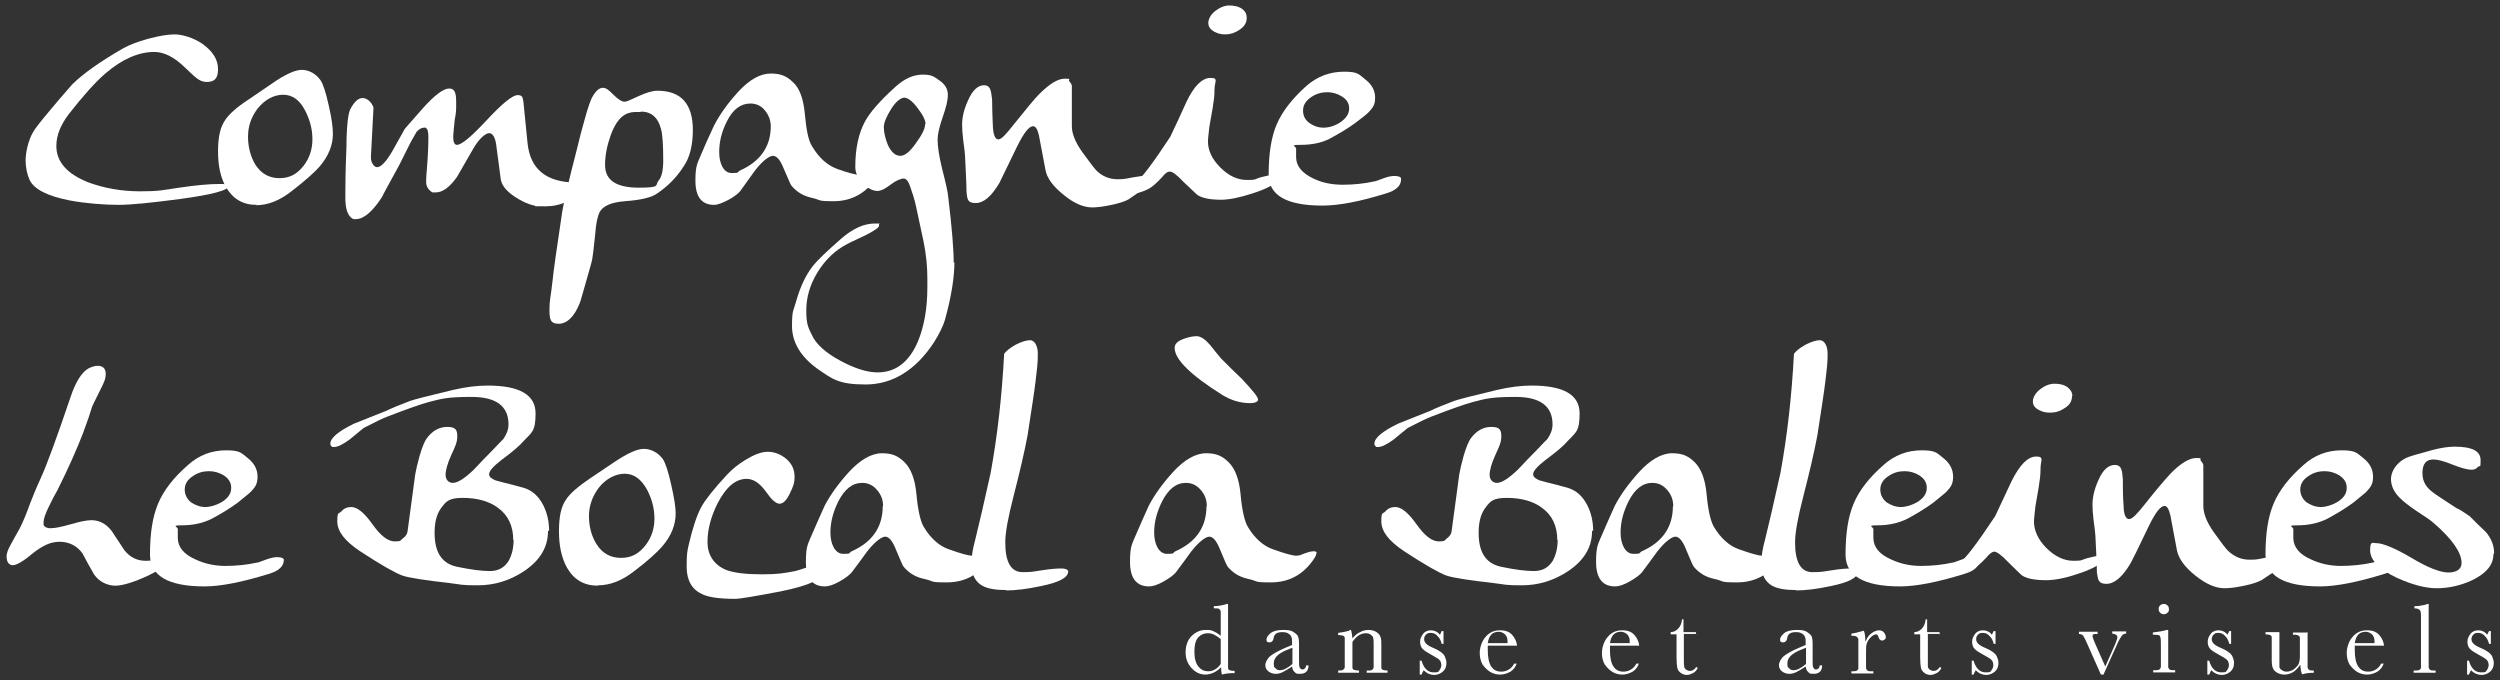 <svg xmlns="http://www.w3.org/2000/svg" viewBox="0 0 683.4 185.9"><rect x="0" y="0" width="683.4" height="185.9" fill="#333333" stroke="none"/><defs><style>      .cls-1 {        fill: #fff;      }    </style></defs><g><g id="Calque_1"><g id="Calque_1-2" data-name="Calque_1"><g id="Calque_1-2"><g><g><g><path class="cls-1" d="M47.4,153.2l-.7.7c-.9.7-3,1.8-6.1,3.4-4.1,1.9-7.1,2.8-9.1,2.8s-4.4-1-5.8-3.1c-1.1-1.9-2.2-3.9-3.2-5.8-1.5-2-3.6-3.1-6.2-3.1s-4.7,1.1-7.4,3.2c-2.6,2.2-4.4,3.2-5.4,3.2s-1.7-.8-1.7-2.4,1.2-3.3,3.5-7.5c.8-1.5,1.8-3.8,2.9-6.9.7-1.8,1.6-4.1,2.9-6.9,1.7-3.7,4.4-11.1,8.2-22.3,1.4-4.2,3.1-6.8,4.9-7.8.8-.4,1.7-.7,2.5-.7,1.4,0,2.2.7,2.2,2.2s-.5,2.4-1.5,4.4c-1.4,2.8-2.1,4.3-2.2,4.5-.5,1.7-1.3,4.1-2.5,7.3-1.7,4.4-4,9.6-7,15.6-.8,1.4-1.6,2.9-2.3,4.4-1,2-1.5,3.5-1.5,4.4s0,.7.2,1c.4.4.9.6,1.7.6,1.3,0,3.1-.4,5.6-1.1,2.4-.7,4.3-1.1,5.6-1.1,2.2,0,4,1,5.5,2.9,1.2,1.8,2.3,3.5,3.5,5.3,1.5,1.9,3.4,2.9,5.8,2.9s2.7-.4,4.1-1.1,2.2-1.1,2.7-1.1c.8,0,1.1.6,1,1.9l-.2.2h0Z"></path><path class="cls-1" d="M77.6,153c0,1.8-1.4,3.1-4.2,3.9-7.1,2.2-13,3.4-17.5,3.4-9.9,0-14.9-2.9-14.9-8.7s.7-10.3,2.2-13.9c1.5-3.6,4.2-7.1,8.2-10.6,3-2.7,6.5-4,10.4-4s4.1.7,5.9,2.1,2.7,3.1,2.7,5.1-.6,2.8-1.8,4.1c-.6.6-1.8,1.5-3.6,3-1.9,1.4-4.3,2.9-7.1,4.4-2.4,1.2-5.1,1.8-8.2,1.8s-1,.4-1.1,1.1v2.3c0,2.5,1.6,4.5,4.8,5.9,2.5,1.2,5.3,1.8,8.2,1.8s5.9-.3,8.6-.9c.4,0,1.3-.4,2.7-.9,1.2-.4,2.1-.6,2.8-.6,1.3,0,1.9.3,1.9.8h0ZM63.2,133.3c0-1.4-.7-2.5-2.1-3.4-1.2-.7-2.5-1.1-4-1.1s-3,.4-4.3,1.3c-1.6,1-2.3,2.3-2.3,3.7s.6,2.6,1.7,3.5c1.2.8,2.5,1.3,3.9,1.3s3.1-.5,4.6-1.4c1.7-1.1,2.5-2.3,2.5-3.8h0Z"></path><path class="cls-1" d="M149.8,145.2c0,4.4-2.2,8-6.5,10.9-3.9,2.6-8.1,3.9-12.7,3.9s-4.4-.2-7.6-.6c-7.1-.8-11.5-1.5-13.1-2.1-1.9-.7-5.8-2.9-11.6-6.7-4-2.7-6.1-5.3-6.1-8.1s.4-1.9,1.1-2.7,1.6-1.2,2.7-1.2c1.7,0,3.6,1.6,5.8,4.7,2.2,3.1,4.2,4.7,6.1,4.7s1.5-.3,2.2-.8c.8-.6,1.2-1.2,1.3-1.9l2.1-15.6c.2-1.2.6-2.9,1.2-5.1.7-2.4,1.4-4,1.9-4.7,1.6-2.2,3.5-3.2,5.7-3.2s2.7.8,2.7,2.5-.5,2.7-1.6,5.1-1.6,4.3-1.6,5.5.7,2.2,2,2.2,3.2-1.2,5.7-3.6c1.7-1.8,3.4-3.6,5.2-5.4,1.7-1.8,2.7-2.8,2.9-3,.9-1.3,1.4-2.6,1.4-4,0-5-3.4-7.5-10.1-7.5s-8.2.5-11.7,1.4c-2.2.6-5.9,1.9-11.1,3.9-1.6.6-3.8,1.7-6.7,3.2-1.3,1.1-2.6,2.1-3.9,3.2-1.8,1.3-3.2,2-4.2,2s-.4,0-.6-.2c-.2,0-.4-.3-.4-.7,0-1.6,2.2-3.4,6.5-5.5,2.9-1.2,5.9-2.3,8.8-3.5,1.4-.7,3.6-1.6,6.5-2.7,1.1-.4,5-1.4,11.7-3,3.4-.8,6.6-1.2,9.5-1.2,8.7,0,13.1,2.5,13.1,7.6s-1.1,5.2-3.3,7.6c-1,1.2-3,2.9-6.1,5.2-2.2,1.7-3.3,3-3.3,3.8s.6,1.2,1.7,1.7l2.2.6c1.3.3,3.2.8,5.7,1.5,2.2.7,3.9,2.2,5.2,4.7,1.1,2.2,1.6,4.5,1.6,7h-.3,0ZM140.3,147.6c0-3.8-1.4-6.8-4.2-8.8-2.4-1.8-5.7-2.7-9.6-2.7s-4.6,1-6,2.9c-1.2,1.7-1.7,3.9-1.7,6.7,0,5.3,2,8.3,6,9.2,3.8.8,6.8,1.2,9.1,1.2s3.9-.9,5.1-2.7c.9-1.6,1.4-3.5,1.4-5.8h-.1Z"></path><path class="cls-1" d="M163.4,160.1c-3.7,0-6.5-1.6-8.4-4.9-1.5-2.7-2.2-6-2.2-10s.6-6.7,1.9-8.6c1.1-1.7,3.3-3.6,6.7-5.9l6.4-4.3c3.7-2.5,6.4-3.7,8.2-3.7s3.8.9,5.2,2.8c.7,1.1,1.5,3.4,2.3,7.1.8,3.5,1.2,6.1,1.2,7.7,0,3.2-1.2,6.2-3.7,9.1-1.4,1.6-3.9,3.9-7.6,6.7-3.3,2.6-6.6,3.9-9.9,3.9h0ZM178.9,141.8c0-2.8-.7-5.4-2-7.9-1.6-2.9-3.6-4.4-6.1-4.4s-5.1,1.3-7.1,3.8c-1.8,2.4-2.7,5-2.7,7.8s.7,5.5,2.1,7.7c1.6,2.5,3.8,3.7,6.7,3.7s4.9-1.2,6.7-3.5c1.6-2.1,2.4-4.5,2.4-7.3h0Z"></path><path class="cls-1" d="M226,155.2c0,2.7-4.3,4.8-12.8,6.5-6.9,1.3-10.9,2-12.2,2-4.2,0-7.3-.4-9.1-1.3-2.8-1.3-4.2-3.8-4.2-7.5s.2-4.2.5-5.7c1.1-4.8,2.3-8.4,3.5-10.6,1.1-2,3.4-4.9,7-8.8,1.4-1.5,3.1-2.9,5.1-4.1,2.3-1.4,4.3-2.2,6.1-2.2s3.6.7,5.1,2,2.2,2.9,2.2,4.8-.4,2.7-1.2,4.4c-.9,2-1.9,3-2.9,3s-2.2-1.1-3.8-3.4c-1.7-2.3-3.4-3.4-5.2-3.4-3,0-5.6,2.2-7.9,6.6-1.9,3.8-2.8,7.3-2.8,10.7s1.7,6.2,5.1,7.6c2.1.8,5.4,1.2,9.8,1.2s6-.3,9.1-.9c.4-.1,1.5-.4,3.2-1,1.3-.4,2.4-.7,3.2-.7,1.6,0,2.3.3,2.3.8h-.1Z"></path><path class="cls-1" d="M271.3,150.9c0,.5-.2,1.1-.6,1.7-2.9,4.4-6.8,6.6-11.9,6.6s-3.1-.3-6.4-1c-2.2-.5-4-1.6-5.4-3.3-.2-.2-.9-1.8-2.1-4.7-.9-2.3-1.9-3.5-2.9-3.5s-2.9,1.4-5,4.1c-1.4,1.9-2.8,3.9-4.2,5.7-.7.8-1.8,1.6-3.4,2.5-1.6.9-2.9,1.3-3.9,1.3-3.4,0-5.2-2.2-5.2-6.7s.6-4.9,1.7-7.6c.7-1.7,1.9-4.3,3.4-7.7,1.5-2.9,3.7-6,6.6-9.2,3.1-3.4,6.2-5.2,9.1-5.2s4.5.8,6.2,2.5,2.8,4.5,3.2,8.5c.4,4.5,1.1,7.6,2,9.1,1.9,3.2,4.3,5.3,7,6.2,3.1,1.1,5.2,1.7,6.2,1.7s1.2-.2,2.3-.6c1.1-.4,1.9-.6,2.5-.6s.7.1.7.4v-.2h0ZM241.4,138.4c0-1.7-.5-3.1-1.6-4.4-1.1-1.3-2.4-2-4.1-2-2.7,0-4.8,1.7-6.5,5-1.4,2.8-2.2,5.6-2.2,8.6s1.2,5.8,3.5,5.8,1.4-.2,2.3-.7c5.7-2.5,8.5-6.7,8.5-12.3h.1Z"></path><path class="cls-1" d="M275.1,161.3c-3,0-5.2-.4-6.6-1.2-1.9-1.1-2.9-3-2.9-5.8s.3-4.1,1-6.8c1-4,2.4-10.1,4.2-18.2,1.9-10.4,3.1-21.2,3.7-32.6.6-.8,1.6-1.6,3.2-2.5,1.6-.8,2.9-1.2,3.9-1.2s2.1,1.2,2.1,3.7-.2,4.1-.6,7.4c-.4,3.4-1.2,8.3-2.2,14.9-.8,4.3-2.1,9.9-3.9,16.9-1.4,5.5-2.2,9.6-2.2,12.4,0,5.4,1.6,8.1,4.7,8.1s2.9-.2,5.3-.5c2.4-.4,4.2-.5,5.3-.5s1.5.2,1.9.6v.2c0,1.7-2.5,3-7.4,4-3.7.8-6.9,1.2-9.6,1.2h.1Z"></path><path class="cls-1" d="M359.9,150.9c0,.5-.2,1.1-.6,1.7-2.9,4.4-6.8,6.6-11.9,6.6s-3.1-.3-6.4-1c-2.2-.5-4-1.6-5.4-3.3-.2-.2-.9-1.8-2.1-4.7-.9-2.3-1.9-3.5-2.9-3.5s-2.9,1.4-5,4.1c-1.4,1.9-2.8,3.9-4.2,5.7-.7.8-1.8,1.6-3.4,2.5s-2.9,1.3-3.9,1.3c-3.4,0-5.2-2.2-5.2-6.7s.6-4.9,1.7-7.6c.7-1.7,1.9-4.3,3.4-7.7,1.5-2.9,3.7-6,6.6-9.2,3.1-3.4,6.2-5.2,9.1-5.2s4.5.8,6.2,2.5,2.8,4.5,3.2,8.5c.4,4.5,1.1,7.6,2,9.1,1.9,3.2,4.3,5.3,7,6.2,3.1,1.1,5.2,1.7,6.2,1.7s1.2-.2,2.3-.6c1.1-.4,1.9-.6,2.5-.6s.7.1.7.4v-.2h0ZM329.9,138.4c0-1.7-.5-3.1-1.6-4.4-1.1-1.3-2.4-2-4.1-2-2.7,0-4.8,1.7-6.5,5-1.4,2.8-2.2,5.6-2.2,8.6s1.2,5.8,3.5,5.8,1.4-.2,2.3-.7c5.7-2.5,8.5-6.7,8.5-12.3h.1ZM341.7,110.2c1.1,0,1.8-.2,2.2-.7v-.3c0-.7-1.5-2.5-4.4-5.6-1.9-1.8-3.8-3.7-5.7-5.6-1-1.2-2-2.4-3-3.7-1.4-1.6-2.6-2.4-3.7-2.4s-2.4.3-3.7.8c-1.6.6-2.3,1.4-2.3,2.4,0,3.1,4.3,7.4,13.1,12.9,2.3,1.4,4.8,2.2,7.5,2.2Z"></path><path class="cls-1" d="M435.2,145.2c0,4.4-2.2,8-6.5,10.9-3.9,2.6-8.1,3.9-12.7,3.9s-4.4-.2-7.6-.6c-7.1-.8-11.5-1.5-13.1-2.1-1.9-.7-5.8-2.9-11.6-6.7-4-2.7-6.1-5.3-6.1-8.1s.4-1.9,1.1-2.7,1.6-1.2,2.7-1.2c1.7,0,3.6,1.6,5.8,4.7,2.2,3.1,4.2,4.7,6.1,4.7s1.5-.3,2.2-.8c.8-.6,1.2-1.2,1.3-1.9l2.1-15.6c.2-1.2.6-2.9,1.2-5.1.7-2.4,1.4-4,1.9-4.7,1.6-2.2,3.5-3.2,5.7-3.2s2.7.8,2.7,2.5-.5,2.7-1.6,5.1-1.6,4.3-1.6,5.5.7,2.2,2,2.2,3.2-1.2,5.7-3.6c1.7-1.8,3.4-3.6,5.2-5.4,1.7-1.8,2.7-2.8,2.9-3,.9-1.3,1.4-2.6,1.4-4,0-5-3.4-7.5-10.1-7.5s-8.2.5-11.7,1.4c-2.2.6-5.9,1.9-11.1,3.9-1.6.6-3.8,1.7-6.7,3.2-1.3,1.1-2.6,2.1-3.9,3.2-1.8,1.3-3.2,2-4.2,2s-.4,0-.6-.2c-.2,0-.4-.3-.4-.7,0-1.6,2.2-3.4,6.5-5.5,2.9-1.2,5.9-2.3,8.8-3.5,1.4-.7,3.6-1.6,6.5-2.7,1.1-.4,5-1.4,11.7-3,3.4-.8,6.6-1.2,9.5-1.2,8.7,0,13.1,2.5,13.1,7.6s-1.1,5.2-3.3,7.6c-1,1.2-3,2.9-6.1,5.2-2.2,1.7-3.3,3-3.3,3.8s.6,1.2,1.7,1.7l2.2.6c1.3.3,3.2.8,5.7,1.5,2.2.7,3.9,2.2,5.2,4.7,1.1,2.2,1.6,4.5,1.6,7h-.3ZM425.7,147.6c0-3.8-1.4-6.8-4.2-8.8-2.4-1.8-5.7-2.7-9.6-2.7s-4.6,1-6,2.9c-1.2,1.7-1.7,3.9-1.7,6.7,0,5.3,2,8.3,6,9.2,3.8.8,6.8,1.2,9.1,1.2s3.9-.9,5.1-2.7c.9-1.6,1.4-3.5,1.4-5.8h0Z"></path><path class="cls-1" d="M487.3,150.9c0,.5-.2,1.1-.6,1.7-2.9,4.4-6.8,6.6-11.9,6.6s-3.1-.3-6.4-1c-2.2-.5-4-1.6-5.4-3.3-.2-.2-.9-1.8-2.1-4.7-.9-2.3-1.9-3.5-2.9-3.5s-2.9,1.4-5,4.1c-1.4,1.9-2.8,3.9-4.2,5.7-.7.8-1.8,1.6-3.4,2.5s-2.9,1.3-3.9,1.3c-3.4,0-5.2-2.2-5.2-6.7s.6-4.9,1.7-7.6c.7-1.7,1.9-4.3,3.4-7.7,1.5-2.9,3.7-6,6.6-9.2,3.1-3.4,6.2-5.2,9.1-5.2s4.5.8,6.2,2.5,2.8,4.5,3.2,8.5c.4,4.5,1.1,7.6,2,9.1,1.9,3.2,4.3,5.3,7,6.2,3.1,1.1,5.2,1.7,6.2,1.7s1.2-.2,2.3-.6c1.1-.4,1.9-.6,2.5-.6s.7.1.7.4v-.2h0ZM457.4,138.4c0-1.7-.5-3.1-1.6-4.4-1.1-1.3-2.4-2-4.1-2-2.7,0-4.8,1.7-6.5,5-1.4,2.8-2.2,5.6-2.2,8.6s1.2,5.8,3.5,5.8,1.4-.2,2.3-.7c5.7-2.5,8.5-6.7,8.5-12.3h.1Z"></path><path class="cls-1" d="M491,161.3c-3,0-5.2-.4-6.6-1.2-1.9-1.1-2.9-3-2.9-5.8s.3-4.1,1-6.8c1-4,2.4-10.1,4.2-18.2,1.9-10.4,3.1-21.2,3.7-32.6.6-.8,1.6-1.6,3.2-2.5,1.6-.8,2.9-1.2,3.9-1.2s2.1,1.2,2.1,3.7-.2,4.1-.6,7.4c-.4,3.4-1.2,8.3-2.2,14.9-.8,4.3-2.1,9.9-3.9,16.9-1.4,5.5-2.2,9.6-2.2,12.4,0,5.4,1.6,8.1,4.7,8.1s2.9-.2,5.3-.5c2.4-.4,4.2-.5,5.3-.5s1.5.2,1.9.6v.2c0,1.7-2.5,3-7.4,4-3.7.8-6.9,1.2-9.6,1.2h.1Z"></path><path class="cls-1" d="M541.1,153c0,1.8-1.4,3.1-4.2,3.9-7.1,2.2-13,3.4-17.5,3.4-9.9,0-14.9-2.9-14.9-8.7s.7-10.3,2.2-13.9c1.5-3.6,4.2-7.1,8.2-10.6,3-2.7,6.5-4,10.4-4s4.1.7,5.9,2.1c1.8,1.4,2.7,3.1,2.7,5.1s-.6,2.8-1.8,4.1c-.6.6-1.8,1.5-3.6,3-1.9,1.4-4.3,2.9-7.1,4.4-2.4,1.2-5.1,1.8-8.2,1.8s-1,.4-1.1,1.1v2.3c0,2.5,1.6,4.5,4.8,5.9,2.5,1.2,5.3,1.8,8.2,1.8s5.9-.3,8.6-.9c.4,0,1.3-.4,2.7-.9,1.2-.4,2.1-.6,2.8-.6,1.3,0,1.9.3,1.9.8h0ZM526.7,133.3c0-1.4-.7-2.5-2.1-3.4-1.2-.7-2.5-1.1-4-1.1s-3,.4-4.3,1.3c-1.6,1-2.3,2.3-2.3,3.7s.6,2.6,1.7,3.5c1.2.8,2.5,1.3,3.9,1.3s3.1-.5,4.6-1.4c1.7-1.1,2.5-2.3,2.5-3.8h0Z"></path><path class="cls-1" d="M575.5,152.9c-1.3,1.4-3.8,2.8-7.6,4-3.5,1.2-6.4,1.7-8.6,1.7-3.3,0-5.5-.5-6.7-1.4,0,0-1.3-1.2-3.7-3.6-1.8-1.9-3.1-2.8-3.7-2.8s-1.3.5-2.2,1.6c-1.3,1.4-2.4,2.4-3.4,3-1.8,1.1-3.9,1.6-6.4,1.6s-1.7-.2-1.9-.7c.2-.3.9-.8,2.1-1.5,1.6-.8,2.4-1.2,2.5-1.2,1.4-.9,4.6-5.1,9.5-12.5,1.5-3.2,3-6.4,4.5-9.6,2.2-4.4,4.4-6.7,6.7-6.7s1.2,1.1,1.2,3.2-.2,3-.5,5.2c-.5,2.9-.8,4.6-.9,5.2-.3,2.5-.4,3.9-.4,4.1,0,2.5,1.1,5,3.4,7.3,2.3,2.3,4.8,3.5,7.4,3.5s2-.2,3.7-.7c1.6-.4,2.8-.7,3.7-.7s.5,0,.9-.2h1.2c-.3.5-.4.9-.5,1.2h-.3ZM566.4,108.3c0,1.3-.6,2.4-1.9,3.2-1.3.9-2.6,1.3-4,1.3s-2.1-.2-3.1-.7c-1.2-.6-1.7-1.4-1.7-2.4s.7-2.3,2-3.3,2.6-1.5,3.9-1.5,2.3.2,3.2.7c1.1.7,1.7,1.6,1.7,2.7h-.1Z"></path><path class="cls-1" d="M625,152.7c0,.9-1.1,2-2.8,3.2-2.3,1.6-3.7,2.5-4,2.7-1.2.6-2.7,1.1-4.7,1.5-2.3.5-4.1.7-5.4.7-2.4,0-5-1.1-7.9-3.4-2.9-2.3-4.6-4.6-5.1-6.9-.4-2.2-1-5.4-1.8-9.6-.4-1.7-.9-2.6-1.6-2.6-1.1,0-2.5,1.8-4.3,5.5-3,6.3-4.7,9.7-5,10.2-2.2,3.7-4.4,5.6-6.6,5.6s-2.3-1.1-2.6-3.2c0-2.2-.2-5.5-.4-9.9,0-.6-.2-2-.5-4.3-.2-1.7-.3-3.1-.3-4.2,0-2,.5-4.3,1.6-6.7,1.2-2.8,2.7-4.2,4.5-4.2s2,1.3,2.2,3.9c0,2.4,0,4.8.2,7.1,0,2.5.6,3.8,1.5,3.8s2.2-1.4,4.5-4.3c3.3-4.2,5.6-6.8,6.8-8.1,2.8-2.9,5.2-4.3,7.1-4.3s.8.2,1.2.7.7.9.7,1.3v11.1c0,2,.9,4.4,2.8,7.1,2.1,2.9,3.4,4.7,4,5.2,1.7,1.6,3.6,2.4,5.9,2.4s2.3-.2,4.1-.5,3.1-.5,4-.5,1.5.2,1.7.7h.2,0Z"></path><path class="cls-1" d="M655.9,153c0,1.8-1.4,3.1-4.2,3.9-7.1,2.2-13,3.4-17.5,3.4-9.9,0-14.9-2.9-14.9-8.7s.7-10.3,2.2-13.9c1.5-3.6,4.2-7.1,8.2-10.6,3-2.7,6.5-4,10.4-4s4.1.7,5.9,2.1c1.8,1.4,2.7,3.1,2.7,5.1s-.6,2.8-1.8,4.1c-.6.6-1.8,1.5-3.6,3-1.9,1.4-4.3,2.9-7.1,4.4-2.4,1.2-5.1,1.8-8.2,1.8s-1,.4-1.1,1.1v2.3c0,2.5,1.6,4.5,4.8,5.9,2.5,1.2,5.3,1.8,8.2,1.8s5.9-.3,8.6-.9c.4,0,1.3-.4,2.7-.9,1.2-.4,2.1-.6,2.8-.6,1.3,0,1.9.3,1.9.8h0ZM641.5,133.3c0-1.4-.7-2.5-2.1-3.4-1.2-.7-2.5-1.1-4-1.1s-3,.4-4.3,1.3c-1.6,1-2.3,2.3-2.3,3.7s.6,2.6,1.7,3.5c1.2.8,2.5,1.3,3.9,1.3s3.1-.5,4.6-1.4c1.7-1.1,2.5-2.3,2.5-3.8h0Z"></path><path class="cls-1" d="M681.6,151.5c0,2.9-1.9,5.2-5.8,7.1-3.2,1.5-6.5,2.2-9.7,2.2s-6.8-1-11-2.9c-4.8-2.3-7.2-4.8-7.2-7.5s.7-1.9,2-1.9,4.8,1.3,9.3,4,7.9,4,10.1,4,3.6-.9,3.6-2.6c0-2.8-2.5-6.5-7.6-10.9-.9-.8-2.5-1.9-4.7-3.3-2.1-1.4-3.6-2.6-4.6-3.6-1.6-1.6-2.4-3.3-2.4-5.2s1.4-4.4,4.1-5.7c.8-.4,3.2-1.1,7.3-2.2,2.3-.6,4.3-.9,6-.9,4.8,0,7.1,1.2,7.1,3.7s-.2,1.3-.7,1.8c-.5.6-1.1.8-1.7.8-1.3,0-3-.5-5.3-1.4-2.2-.9-4-1.4-5.2-1.4-2,0-3,1.2-3,3.7s1.1,4.1,3.4,5.7c1.9,1.3,3.9,2.6,5.9,3.9.8.3,2,1.1,3.6,2.2,1.5,1.5,3,3,4.5,4.4,1.4,1.7,2.2,3.6,2.2,5.7l-.2.3h0Z"></path></g><g><path class="cls-1" d="M333.7,173.9v-6.7c0-.3-.2-.5-.4-.7-.2-.2-.6-.2-1.2-.2h-.3v-.6c1.1,0,2.3-.2,3.6-.6h.3v17.5c0,.3.2.5.4.6.2.1.7.2,1.4.2v.6c-1.3,0-2.5.1-3.5.4-.1-.4-.2-1.1-.2-2-.7.7-1.4,1.2-2.1,1.5s-1.5.5-2.2.5c-1.5,0-2.7-.6-3.8-1.8-1.1-1.2-1.6-2.6-1.6-4.3s.5-3.3,1.6-4.4c1.1-1.1,2.4-1.7,3.9-1.7s1.5.1,2.2.4c.7.3,1.3.7,1.9,1.2h0ZM333.7,174.7c-.6-.5-1.2-.9-1.8-1.2-.6-.3-1.2-.4-1.8-.4-1,0-1.9.4-2.6,1.2s-1,2.1-1,3.9.4,3.2,1.1,4c.7.9,1.6,1.3,2.6,1.3s1.3-.2,1.9-.5,1.1-.8,1.6-1.5v-6.9h0Z"></path><path class="cls-1" d="M357.2,181.9h.5c0,1.6-.9,2.3-2.3,2.3s-1.1-.2-1.5-.5-.6-.8-.7-1.5c-.9.6-1.7,1.1-2.5,1.5s-1.4.5-2,.5-1.4-.2-2-.7-.8-1-.8-1.7.5-1.8,1.4-2.5,2.2-1.4,3.8-2.1l2.1-.9v-.5c0-.8,0-1.3-.2-1.7-.1-.3-.4-.7-.8-.9-.4-.3-1-.4-1.7-.4-1.4,0-2.1.5-2.3,1.4-.1.9-.5,1.4-1.2,1.4s-.8-.3-.8-.8.4-1.1,1.1-1.7c.7-.6,1.9-.9,3.5-.9s2.1.2,2.7.5c.6.4,1.1.8,1.3,1.2s.3,1.2.3,2.1v4.5c0,1.1,0,1.7.2,2s.3.5.7.5c.6,0,1-.4,1.1-1.3v.2h0ZM353.2,177.1l-1.5.6c-2.4,1-3.5,2.2-3.5,3.6s.2,1,.5,1.4.7.5,1.2.5.9-.1,1.5-.4c.6-.3,1.2-.7,1.9-1.3v-4.4h-.1Z"></path><path class="cls-1" d="M368.9,172.2h.4c.2.6.3,1.3.4,2.3.7-.8,1.3-1.4,2.1-1.7.7-.4,1.5-.6,2.3-.6s1.6.2,2.2.6c.6.4.9.8,1.1,1.4.2.5.2,1.3.2,2.4v5.9c0,.3.2.5.4.6.2.1.7.2,1.3.2v.6h-5.7v-.6h.3c.7,0,1.1,0,1.3-.3.2-.2.3-.4.3-.7v-5.9c0-.9,0-1.5-.1-1.9,0-.4-.3-.7-.7-1-.4-.3-.9-.4-1.4-.4s-1.3.2-1.9.6c-.6.4-1.2,1-1.7,1.8v7c0,.3.2.5.4.6.2.1.7.2,1.4.2v.6h-5.7v-.6c.6,0,1.1,0,1.3-.2.2-.1.4-.3.5-.6v-8.1c0-.3-.2-.5-.4-.6-.2-.1-.7-.2-1.4-.2v-.6c1-.1,2-.3,3.1-.6v-.2h0Z"></path><path class="cls-1" d="M388.1,184.3v-3.7h.5c.6,2.1,1.7,3.2,3.3,3.2s1.2-.2,1.6-.6c.3-.4.5-.9.5-1.4s-.2-1.1-.5-1.4-1.1-.8-2.2-1.4c-1.1-.6-1.9-1.1-2.4-1.6s-.7-1.2-.7-2,.3-1.4.8-2.1c.5-.7,1.3-1,2.2-1s1.8.4,2.4,1.2c.1-.1.3-.5.5-1h.5v3.5h-.5c-.2-.8-.5-1.5-1.1-2.1-.5-.6-1.1-.9-1.9-.9s-1,.2-1.3.5-.5.7-.5,1.2.2.9.6,1.3c.4.4,1.1.8,2.1,1.2,1.6.7,2.5,1.4,2.9,2.1.3.7.5,1.3.5,1.9,0,1-.3,1.8-1,2.4s-1.5.9-2.4.9-2-.4-2.8-1.3c-.2.3-.4.7-.6,1.2h-.5Z"></path><path class="cls-1" d="M414.5,176.5h-7.8v1.2c0,2,.3,3.5.9,4.4.6,1,1.5,1.5,2.8,1.5s2.8-.7,3.5-2.2h.7c-.3.9-.9,1.7-1.7,2.2-.9.5-1.8.8-2.8.8s-1.8-.2-2.7-.7c-.8-.5-1.5-1.2-2.1-2-.5-.9-.8-1.9-.8-3.2s.5-3.2,1.6-4.4c1-1.2,2.3-1.8,3.9-1.8s2.6.4,3.4,1.3c.8.9,1.2,1.9,1.3,2.9h-.2,0ZM412.1,175.9v-.6c0-.8-.2-1.4-.7-1.9-.5-.4-1-.7-1.7-.7-1.7,0-2.7,1-3,3.1h5.4Z"></path><path class="cls-1" d="M447.9,176.5h-7.8v1.2c0,2,.3,3.5.9,4.4.6,1,1.5,1.5,2.8,1.5s2.8-.7,3.5-2.2h.7c-.3.9-.9,1.7-1.7,2.2-.9.5-1.8.8-2.8.8s-1.8-.2-2.7-.7c-.8-.5-1.5-1.2-2.1-2-.5-.9-.8-1.9-.8-3.2s.5-3.2,1.6-4.4c1-1.2,2.3-1.8,3.9-1.8s2.6.4,3.4,1.3c.8.9,1.2,1.9,1.3,2.9h-.2,0ZM445.5,175.9v-.6c0-.8-.2-1.4-.7-1.9-.5-.4-1-.7-1.7-.7-1.7,0-2.7,1-3,3.1h5.4Z"></path><path class="cls-1" d="M463.7,173.3h-3.4v6.8c0,1,0,1.7.1,2.1,0,.4.3.7.6.9.3.2.6.3,1,.3.7,0,1.2-.4,1.7-1.1l.4.3c-.3.6-.7,1.1-1.3,1.4s-1.1.5-1.7.5-1.2-.2-1.7-.6c-.5-.4-.8-.8-.9-1.4s-.2-1.4-.2-2.7v-6.4h-1.6v-.6c.7,0,1.4-.3,2-.9.6-.6,1-1.5,1.1-2.6h.4v3.5h3.4v.6h.1Z"></path><path class="cls-1" d="M497.6,181.9h.5c0,1.6-.9,2.3-2.3,2.3s-1.1-.2-1.5-.5-.6-.8-.7-1.5c-.9.6-1.7,1.1-2.5,1.5s-1.4.5-2,.5-1.4-.2-2-.7-.8-1-.8-1.7.5-1.8,1.4-2.5,2.2-1.4,3.8-2.1l2.1-.9v-.5c0-.8,0-1.3-.2-1.7-.1-.3-.4-.7-.8-.9-.4-.3-1-.4-1.7-.4-1.4,0-2.1.5-2.3,1.4-.1.9-.5,1.4-1.2,1.4s-.8-.3-.8-.8.4-1.1,1.1-1.7c.7-.6,1.9-.9,3.5-.9s2.1.2,2.7.5c.6.4,1.1.8,1.3,1.2s.3,1.2.3,2.1v4.5c0,1.1,0,1.7.2,2s.3.5.7.5c.6,0,1-.4,1.1-1.3v.2h0ZM493.6,177.1l-1.5.6c-2.4,1-3.5,2.2-3.5,3.6s.2,1,.5,1.4.7.5,1.2.5.9-.1,1.5-.4c.6-.3,1.2-.7,1.9-1.3v-4.4h-.1Z"></path><path class="cls-1" d="M510.1,175.1c.3-.8.8-1.5,1.5-2,.7-.5,1.4-.8,2-.8s1.1.2,1.4.6c.3.4.5.8.5,1.2s0,.5-.3.7-.4.3-.7.3c-.5,0-.8-.3-1-1-.2-.5-.4-.7-.7-.7s-.9.3-1.4.8-.9,1.1-1.1,1.7c-.2.6-.2,1.4-.2,2.4v4.3c0,.3.2.5.4.7.2.2.6.2,1.2.2h.4v.6h-6v-.6h.3c.5,0,.9,0,1.2-.2s.4-.4.4-.6v-7.9c0-.3-.2-.5-.4-.7-.2-.2-.6-.3-1.2-.3h-.3v-.6c.9-.1,2-.4,3.4-.8.3.7.4,1.7.4,2.9l.2-.2h0Z"></path><path class="cls-1" d="M530.4,173.3h-3.4v8.9c0,.4.3.7.6.9s.6.3,1,.3c.7,0,1.2-.4,1.7-1.1l.4.3c-.3.6-.7,1.1-1.3,1.4-.6.3-1.1.5-1.7.5s-1.2-.2-1.7-.6c-.5-.4-.8-.8-.9-1.4s-.2-1.4-.2-2.7v-6.4h-1.6v-.6c.7,0,1.4-.3,2-.9.6-.6,1-1.5,1.1-2.6h.4v3.5h3.4v.6h.2Z"></path><path class="cls-1" d="M539,184.3v-3.7h.5c.6,2.1,1.7,3.2,3.3,3.2s1.2-.2,1.6-.6c.3-.4.5-.9.5-1.4s-.2-1.1-.5-1.4c-.4-.4-1.1-.8-2.2-1.4-1.1-.6-1.9-1.1-2.4-1.6s-.7-1.2-.7-2,.3-1.4.8-2.1c.5-.7,1.3-1,2.2-1s1.8.4,2.4,1.2c0-.1.3-.5.5-1h.5v3.5h-.5c-.2-.8-.5-1.5-1.1-2.1-.5-.6-1.1-.9-1.9-.9s-1,.2-1.3.5-.5.7-.5,1.2.2.9.6,1.3c.4.4,1.1.8,2.1,1.2,1.6.7,2.5,1.4,2.9,2.1.3.7.5,1.3.5,1.9,0,1-.3,1.8-1,2.4s-1.5.9-2.4.9-2-.4-2.8-1.3c-.2.3-.4.7-.6,1.2h-.5,0Z"></path><path class="cls-1" d="M575.1,184.4h-.8l-4-9c-.4-.9-.7-1.4-.9-1.7-.2-.2-.6-.4-1.1-.4v-.6h5.1v.6c-.6,0-.9,0-1.1.1-.2,0-.3.3-.3.5s.2.7.5,1.5l3,6.8,2.7-6.1c.4-1,.6-1.6.6-1.9,0-.6-.5-.9-1.4-1v-.6h3.8v.6c-.5,0-.9.2-1.2.6-.3.4-.8,1.2-1.3,2.4l-3.6,8v.2h0Z"></path><path class="cls-1" d="M592.7,172.2v10.1c0,.3.2.5.4.7s.6.2,1.2.2h.3v.6h-6v-.6h.5c.6,0,1.1,0,1.3-.3.2-.2.3-.4.3-.7v-5.7c0-1.3,0-2.1-.2-2.4,0-.3-.3-.5-.5-.5s-.6-.1-1.1-.1h-.4v-.6c1.6-.2,2.9-.4,3.8-.7h.4ZM590.1,166.5c0-.4,0-.7.4-1,.3-.3.6-.4,1-.4s.7.1,1,.4c.3.3.4.6.4,1s0,.7-.4,1c-.3.3-.6.4-1,.4s-.7-.1-1-.4c-.3-.3-.4-.6-.4-1Z"></path><path class="cls-1" d="M603.4,184.3v-3.7h.5c.6,2.1,1.7,3.2,3.3,3.2s1.2-.2,1.6-.6c.3-.4.5-.9.5-1.4s-.2-1.1-.5-1.4c-.4-.4-1.1-.8-2.2-1.4-1.1-.6-1.9-1.1-2.4-1.6s-.7-1.2-.7-2,.3-1.4.8-2.1c.5-.7,1.3-1,2.2-1s1.8.4,2.4,1.2c0-.1.3-.5.5-1h.5v3.5h-.5c-.2-.8-.5-1.5-1.1-2.1-.5-.6-1.1-.9-1.9-.9s-1,.2-1.3.5-.5.7-.5,1.2.2.9.6,1.3c.4.4,1.1.8,2.1,1.2,1.6.7,2.5,1.4,2.9,2.1.3.7.5,1.3.5,1.9,0,1-.3,1.8-1,2.4s-1.5.9-2.4.9-2-.4-2.8-1.3c-.2.3-.4.7-.6,1.2h-.5,0Z"></path><path class="cls-1" d="M630.8,172.7v9.7c0,.3.2.5.4.7s.7.2,1.3.2v.6c-1.4,0-2.4.2-3,.4h-.2c-.3-.5-.4-1.4-.5-2.6-.6.9-1.2,1.5-1.9,2-.7.4-1.5.7-2.4.7s-1.4-.2-2-.5-1-.8-1.2-1.3-.3-1.2-.3-2.2v-6.2c0-.3-.2-.5-.4-.6s-.7-.2-1.3-.2v-.6h3.8v9.5c0,.3.3.7.7.9.4.3.8.4,1.3.4s1.4-.2,2-.7,1.1-1,1.3-1.5.3-1.3.3-2.2v-4.7c0-.3,0-.5-.3-.7s-.6-.3-1.3-.3h-.3v-.6h3.9v-.2h.1Z"></path><path class="cls-1" d="M651.5,176.5h-7.8v1.2c0,2,.3,3.5.9,4.4.6,1,1.5,1.5,2.8,1.5s2.8-.7,3.5-2.2h.7c-.3.9-.9,1.7-1.7,2.2-.9.5-1.8.8-2.8.8s-1.8-.2-2.7-.7c-.8-.5-1.5-1.2-2.1-2-.5-.9-.8-1.9-.8-3.2s.5-3.2,1.6-4.4c1-1.2,2.3-1.8,3.9-1.8s2.6.4,3.4,1.3c.8.9,1.2,1.9,1.3,2.9h-.2ZM649.1,175.9v-.6c0-.8-.2-1.4-.7-1.9-.5-.4-1-.7-1.7-.7-1.7,0-2.7,1-3,3.1h5.4Z"></path><path class="cls-1" d="M663.9,165.1v17.3c0,.3.2.5.4.7s.6.2,1.2.2h.3v.6h-6v-.6h.4c.5,0,.9,0,1.2-.2s.4-.4.4-.6v-13.5c0-1.2,0-1.9-.3-2.2s-.7-.5-1.5-.5v-.6c.6,0,1.2,0,2-.2.8-.1,1.3-.3,1.6-.4h.3,0Z"></path><path class="cls-1" d="M674.4,184.3v-3.7h.5c.6,2.1,1.7,3.2,3.3,3.2s1.2-.2,1.6-.6c.3-.4.5-.9.5-1.4s-.2-1.1-.5-1.4c-.4-.4-1.1-.8-2.2-1.4-1.1-.6-1.9-1.1-2.4-1.6s-.7-1.2-.7-2,.3-1.4.8-2.1c.5-.7,1.3-1,2.2-1s1.8.4,2.4,1.2c0-.1.3-.5.5-1h.5v3.5h-.5c-.2-.8-.5-1.5-1.1-2.1-.5-.6-1.1-.9-1.9-.9s-1,.2-1.3.5-.5.7-.5,1.2.2.9.6,1.3c.4.4,1.1.8,2.1,1.2,1.6.7,2.5,1.4,2.9,2.1.3.7.5,1.3.5,1.9,0,1-.3,1.8-1,2.4s-1.5.9-2.4.9-2-.4-2.8-1.3c-.2.3-.4.7-.6,1.2h-.5,0Z"></path></g></g><g><path class="cls-1" d="M62.5,50.6v.2c0,1.2-4.4,2.4-13.3,3.6-7.6,1-13.2,1.6-16.9,1.6s-9-.4-13.2-1.2c-6.2-1.2-9.8-3.1-11-5.6-.7-1.6-1.1-3.4-1.1-5.4s.7-5.4,2-7.6c.5-1,2.2-3.1,4.8-6.2,1.3-1.6,3.3-3.9,6-7,3-2.9,7.6-6.2,13.9-9.8,1.6-.9,3.9-1.8,6.8-2.6,3-.8,5.4-1.2,7.3-1.2s5.2.9,7.7,2.7c2.7,2,4.1,4.2,4.1,6.8s-1,3.5-3.1,3.5-3.2-1.4-6.1-4.1c-2.8-2.7-5.6-4.1-8.2-4.1-4.3,0-8.7,1.9-13.3,5.8-2.8,2.4-6.2,6.2-10.1,11.2-2.2,2.9-3.4,5.8-3.4,8.7,0,4.3,2.9,7.6,8.6,9.9,4.3,1.6,9.1,2.5,14.3,2.5s6-.3,10.7-1,8.3-1,10.7-1,1.8,0,2.5.4h.3,0Z"></path><path class="cls-1" d="M70.1,56c-3.7,0-6.4-1.6-8.3-4.8-1.5-2.6-2.2-5.9-2.2-9.8s.6-6.6,1.9-8.5c1-1.6,3.2-3.6,6.6-5.8l6.3-4.3c3.6-2.5,6.3-3.7,8.1-3.7s3.7.9,5.1,2.8c.7,1,1.5,3.4,2.3,7.1.8,3.4,1.1,6,1.1,7.6,0,3.1-1.2,6.1-3.7,9-1.4,1.6-3.9,3.8-7.5,6.6-3.3,2.6-6.5,3.9-9.8,3.9h0ZM85.4,38c0-2.7-.7-5.3-2-7.8-1.5-2.9-3.5-4.3-6-4.3s-5,1.3-7,3.8c-1.8,2.4-2.6,4.9-2.6,7.7s.7,5.4,2,7.6c1.6,2.5,3.8,3.7,6.6,3.7s4.8-1.1,6.6-3.4c1.6-2.1,2.4-4.5,2.4-7.2h0Z"></path><path class="cls-1" d="M160.2,49.5c.2,0,.2.2.2.4,0,.5-.3,1-.8,1.6-2.8,3.2-6.3,4.9-10.5,4.9s-2.3,0-3-.2c-1.9-.4-3.7-1.3-5.5-2.5-2.2-1.5-3.4-3-3.7-4.6-.3-2.2-.7-5.5-1.3-9.8-.3-1.9-1-2.9-1.9-2.9s-2.7,1.4-4.3,4.2c-1.5,2.6-3,5.2-4.5,7.8-2,2.8-3.9,4.2-5.8,4.2s-.5,0-.9,0c-1.1-.7-1.7-1.6-1.7-2.8s0-1.5.2-3.7c.3-3.7.4-6.5.4-8.4s-.2-2.3-.7-2.8h-.5c-.7,0-1.3.4-2,1.1-.2.3-.7,1.2-1.6,2.8-.7,1.4-1.7,3.4-3.1,6.2-3,5.5-4.6,8.4-4.8,8.9-2.6,4-5,6-7.1,6h-.7c-1.5-.7-2.2-2.7-2.2-5.8s0-6.2.3-13.9c0-3.4.2-5.2.2-5.6.2-2.6.5-4.3,1.1-5.2,1-1.7,2-2.6,3.1-2.6s2.4.9,3,2.6l-.7,13.4c0,.6,0,1.2.4,1.9s.8,1,1.3,1c1,0,2.4-1.4,4.1-4.3,1.1-2,2.2-3.9,3.3-5.9,0-.2,1.8-2.1,5-5.8,3.3-3.7,5.7-5.5,7.3-5.5s1.9,1.3,1.9,3.8,0,2.6-.4,4.8c-.2,2.1-.4,3.7-.4,4.8s.3,2,1,2c1.3,0,4-2.3,8.2-6.8s7-6.8,8.4-6.8,1.4.7,1.6,2l1.1,11c.7,7.3,5.2,10.9,13.4,10.9h2.6v-.5h0Z"></path><path class="cls-1" d="M189.4,35.5c0,4.1-.8,7.4-2.4,9.8-2,3.2-4.6,5.8-7.7,7.8-1.4.9-4.2,1.6-8.5,1.9-3.7.3-6,1.3-6.9,3-.5,1-1,3-1.2,6.1-.4,3.9-.7,6.2-.8,6.7,0,.2-.3,1.3-.9,3.4-1.6,5.6-2.4,8.5-2.5,8.6-1.5,3.8-3.5,5.7-5.8,5.7s-2.5-1.3-2.5-3.9.3-2.9.9-8.3c.2-2.2,1.1-8.4,2.6-18.5.4-2.4,1.7-8.2,4.1-17.4.6-2.5,1.2-4.9,1.9-7.3,1-3.7,1.8-6,2.4-6.9.9-1.5,1.8-2.2,2.7-2.2s1.6.6,2.9,1.9c1.3,1.3,2.3,1.9,3,1.9s1.6-.5,3.8-1.5,3.9-1.5,5.2-1.5c6.5,0,9.7,3.6,9.7,10.8h0ZM175.2,30.6c-1.3,0-2.3,0-3,.2-2.2.5-3.9,2.5-5.2,6-1,2.8-1.6,5.5-1.6,8.3,0,4.2,3.1,6.2,9.2,6.2s4.4-.6,5.4-1.9c.9-1,1.3-2.9,1.3-5.6,0-4.2-.2-7.1-.6-8.5-.8-3.2-2.7-4.8-5.5-4.8h0Z"></path><path class="cls-1" d="M240.2,46.9c0,.5-.2,1-.6,1.6-2.8,4.3-6.8,6.5-11.7,6.5s-3.1-.3-6.3-1c-2.1-.5-3.9-1.6-5.3-3.3-.2-.2-.8-1.8-2.1-4.7-.9-2.3-1.9-3.4-2.9-3.4s-2.8,1.3-4.9,4c-1.4,1.9-2.7,3.8-4.1,5.7-.7.8-1.8,1.6-3.3,2.4-1.6.8-2.8,1.3-3.8,1.3-3.4,0-5.1-2.2-5.1-6.6s.6-4.8,1.7-7.5c.7-1.7,1.8-4.2,3.4-7.6,1.5-2.9,3.6-5.9,6.5-9.1,3.1-3.4,6.1-5.1,9-5.1s4.5.8,6.2,2.5c1.7,1.6,2.7,4.4,3.1,8.4.4,4.5,1,7.5,2,9,1.9,3.2,4.2,5.2,6.9,6.2,3.1,1.1,5.1,1.6,6.1,1.6s1.2-.2,2.3-.6c1.1-.4,1.9-.6,2.4-.6s.7,0,.7.4h-.2,0ZM210.7,34.6c0-1.6-.5-3.1-1.6-4.4-1-1.3-2.4-1.9-4-1.9-2.6,0-4.8,1.6-6.4,4.9-1.4,2.7-2.1,5.5-2.1,8.4s1.1,5.7,3.4,5.7,1.4-.2,2.3-.7c5.6-2.5,8.4-6.6,8.4-12.1h0Z"></path><path class="cls-1" d="M260.9,71.6c0,4.1-.8,9.3-2.5,15.5-.5,1.9-1.6,4.1-3.1,6.5-5,7.6-11.3,11.5-18.7,11.5s-9.1-1.5-13.3-4.4c-4.5-3.3-6.8-7.2-6.8-11.6s.4-4.1,1.1-6.6c1.1-4,2.6-7.2,4.6-9.8,1.3-1.6,3.9-4.1,7.8-7.5,3.1-2.7,6.2-4.1,9.1-4.1s.8,0,1.2.2v.4c0,.5-1.3,1.4-3.9,2.7-1.6.8-3.3,1.5-4.8,2.3-3.3,1.7-6,4.3-8.1,7.7-2.1,3.4-3.1,6.9-3.1,10.5s.5,4.6,1.5,6.6c1.1,2.5,3.7,4.9,7.8,7.1,3.9,2.1,7.3,3.2,10.2,3.2,4.9,0,8.6-2.8,11-8.4,1.7-4.1,2.6-9,2.6-14.8v-2.5c0-3.1-.3-6.4-1-9.9-.7-3.3-1.4-6.6-2.1-9.8-.4-1.9-1-3.7-1.6-5.4-.5-1.5-1.1-2.2-1.8-2.2s-2.2.6-3.6,1.7c-1.4,1.1-2.6,1.7-3.6,1.7s-2.8-.7-4.1-2.2c-1.3-1.4-1.9-2.9-1.9-4.4,0-5,.9-9.1,2.6-12.3,1.4-2.6,4.1-5.7,8.3-9.5,2.5-2.3,5-3.4,7.5-3.4s3.1.5,4.6,1.6c1.5,1,2.3,2.3,2.3,3.9s-.5,3.5-1.4,6.1c-.9,2.6-1.4,4.7-1.4,6.1,0,2,.4,4.6,1.2,7.9,1,3.9,1.6,6.5,1.7,7.8,1,8.3,1.5,14.3,1.5,18.1l.2-.3h0ZM253,33.9c0-1-.7-2.5-2.2-4.4-1.4-1.9-2.7-2.8-3.6-2.8s-2.3,1-3.6,3.1-2,3.7-2,5,.4,3.1,1.1,4.8c.9,2,2.1,3,3.4,3s2.7-1.2,4.3-3.5c1.6-2.2,2.5-3.9,2.5-5.2h.1Z"></path><path class="cls-1" d="M315.2,48.7c-.1.9-1,2-2.8,3.1-2.3,1.6-3.6,2.5-3.9,2.7-1.1.6-2.7,1.1-4.6,1.5-2.3.5-4.1.7-5.3.7-2.4,0-5-1.1-7.8-3.4-2.9-2.3-4.6-4.6-5-6.8-.4-2.1-1-5.3-1.8-9.5-.4-1.7-.9-2.5-1.6-2.5-1.1,0-2.5,1.8-4.3,5.4-3,6.2-4.6,9.5-4.9,10.1-2.2,3.7-4.3,5.5-6.5,5.5s-2.3-1-2.5-3.1c0-2.2-.2-5.4-.4-9.8,0-.6-.2-2-.5-4.3-.2-1.7-.3-3.1-.3-4.2,0-2,.5-4.2,1.6-6.6,1.2-2.8,2.7-4.2,4.4-4.2s1.9,1.3,2.2,3.9c0,2.4.1,4.7.2,7.1.1,2.5.6,3.8,1.5,3.8s2.1-1.4,4.4-4.3c3.3-4.1,5.5-6.8,6.7-8,2.8-2.8,5.1-4.3,7.1-4.3s.8.2,1.2.7c.4.5.7.9.7,1.3v11c0,2,.9,4.3,2.8,7,2.1,2.9,3.4,4.6,3.9,5.1,1.6,1.6,3.6,2.4,5.8,2.4s2.3-.2,4.1-.5c1.8-.3,3.1-.5,4-.5s1.4.2,1.7.7h-.1Z"></path><path class="cls-1" d="M349.8,49c-1.3,1.4-3.7,2.7-7.5,3.9-3.4,1.1-6.3,1.7-8.5,1.7-3.2,0-5.4-.5-6.6-1.4,0,0-1.3-1.2-3.7-3.5-1.8-1.9-3-2.8-3.7-2.8s-1.3.5-2.2,1.6c-1.3,1.4-2.4,2.4-3.4,3-1.8,1-3.9,1.6-6.3,1.6s-1.7-.2-1.9-.7c.2-.3.8-.8,2.1-1.5,1.6-.8,2.4-1.2,2.5-1.2,1.4-.9,4.5-5,9.3-12.3,1.5-3.2,3-6.3,4.4-9.5,2.1-4.4,4.3-6.6,6.6-6.6s1.1,1,1.1,3.1-.2,3-.5,5.1c-.5,2.8-.8,4.5-.9,5.1-.3,2.5-.4,3.8-.4,4,0,2.5,1.1,4.9,3.4,7.2s4.7,3.4,7.3,3.4,2-.2,3.6-.7c1.6-.4,2.8-.7,3.6-.7s.5,0,.9-.2h1.1c-.3.5-.4.9-.5,1.1,0,0,.2.3.2.3ZM340.8,4.9c0,1.3-.6,2.3-1.9,3.2-1.3.9-2.6,1.3-3.9,1.3s-2-.2-3-.7c-1.1-.6-1.7-1.4-1.7-2.4s.6-2.3,1.9-3.3c1.3-1,2.6-1.5,3.8-1.5s2.3.2,3.2.7c1.1.7,1.6,1.5,1.6,2.6h0Z"></path><path class="cls-1" d="M383,49c0,1.8-1.4,3.1-4.2,3.9-7.1,2.2-12.8,3.3-17.3,3.3-9.8,0-14.7-2.8-14.7-8.5s.7-10.2,2.2-13.7,4.2-7,8.1-10.5c3-2.6,6.4-3.9,10.3-3.9s4,.7,5.8,2.1,2.7,3,2.7,5-.6,2.7-1.8,4c-.5.5-1.7,1.5-3.6,2.9s-4.2,2.8-7,4.3c-2.3,1.2-5,1.7-8.1,1.7s-1,.4-1.1,1.1v2.2c0,2.5,1.6,4.4,4.7,5.9,2.5,1.2,5.2,1.7,8.1,1.7s5.8-.3,8.5-.9c.4,0,1.3-.4,2.7-.9,1.1-.4,2.1-.6,2.8-.6,1.3,0,1.9.3,1.9.8h0ZM368.8,29.6c0-1.4-.7-2.5-2.1-3.3-1.1-.7-2.5-1.1-3.9-1.1s-3,.4-4.3,1.3c-1.5,1-2.3,2.2-2.3,3.7s.6,2.6,1.7,3.4c1.1.8,2.4,1.3,3.9,1.3s3.1-.5,4.5-1.4c1.6-1.1,2.5-2.3,2.5-3.8h0Z"></path></g></g></g></g></g></g></svg>